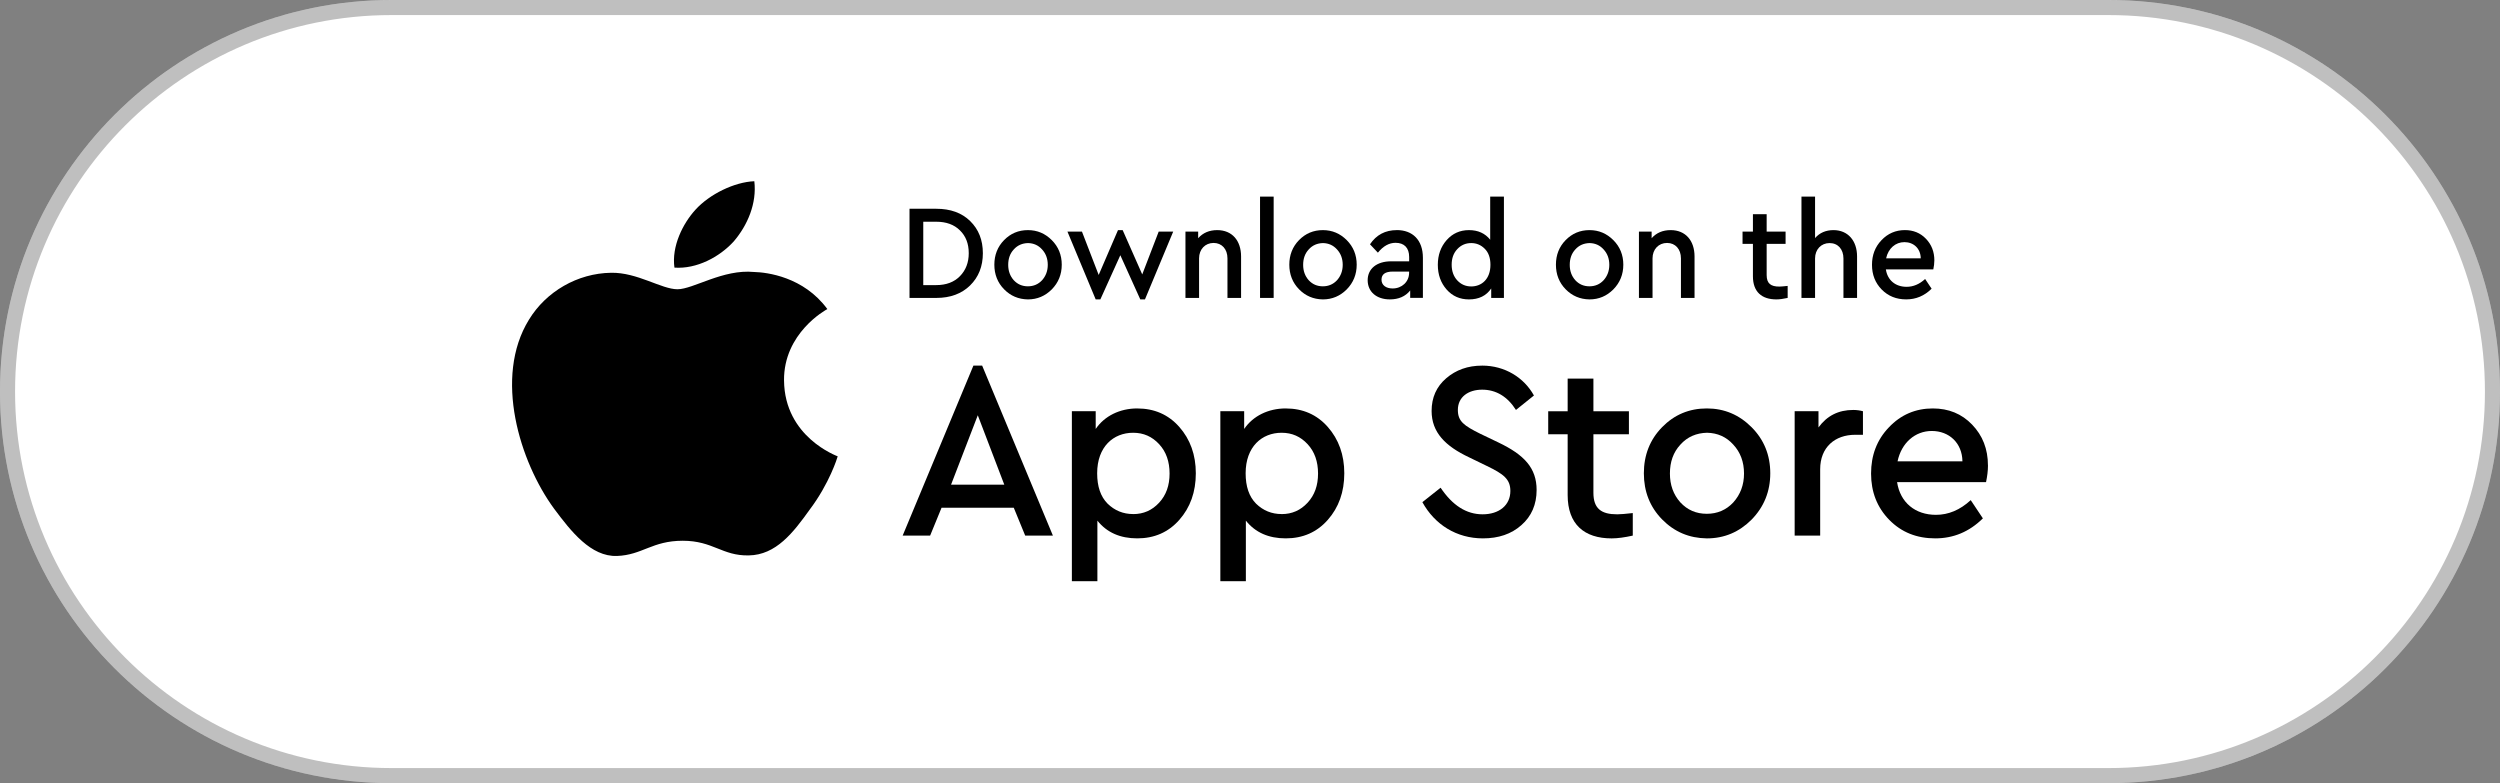 <?xml version="1.0" encoding="UTF-8"?><svg id="b" xmlns="http://www.w3.org/2000/svg" width="129.99" height="40.72" viewBox="0 0 129.99 40.72"><rect x="0" y="0" width="129.99" height="40.72" fill="#808080" stroke="none"/><g id="c"><path d="M20.36,0h89.27C120.875,0,129.99,9.115,129.99,20.36h0c0,11.244-9.115,20.36-20.36,20.36H20.36C9.115,40.72,0,31.604,0,20.36H0C0,9.115,9.115,0,20.36,0Z" fill="#fff" stroke-width="0"/><path d="M20.36.392h89.27c11.028,0,19.968,8.94,19.968,19.968h0c0,11.028-8.94,19.968-19.968,19.968H20.36C9.332,40.328.392,31.388.392,20.36H.392C.392,9.332,9.332.392,20.36.392Z" fill="none" stroke="rgba(0,0,0,.25)" stroke-width=".783"/><path d="M47.291,10.855v4.636h1.395c.728,0,1.314-.218,1.752-.646.445-.435.667-.997.667-1.679,0-.688-.222-1.243-.661-1.672-.438-.428-1.025-.639-1.759-.639h-1.395ZM48.68,11.529c.519,0,.93.148,1.233.45.303.295.458.688.458,1.187,0,.485-.155.885-.458,1.194-.303.309-.714.464-1.233.464h-.674v-3.294h.674Z" stroke-width="0"/><path d="M53.448,11.965c-.492,0-.903.176-1.24.52s-.506.773-.506,1.278.169.934.506,1.278c.337.344.748.52,1.24.527.485,0,.896-.176,1.24-.52.344-.351.519-.78.519-1.285s-.175-.934-.519-1.278c-.344-.344-.755-.52-1.24-.52ZM53.455,12.639c.29.007.532.112.728.33.195.211.297.478.297.801,0,.316-.101.583-.297.801-.196.211-.445.316-.735.316-.297,0-.539-.105-.735-.316-.195-.218-.29-.485-.29-.801,0-.323.094-.59.29-.801.196-.218.445-.323.741-.33Z" stroke-width="0"/><path d="M59.392,14.269l-1.018-2.304h-.243l-1.004,2.332-.87-2.255h-.755l1.469,3.526h.243l1.038-2.297,1.038,2.297h.243l1.469-3.526h-.755l-.856,2.227Z" stroke-width="0"/><path d="M63.291,11.965c-.411,0-.741.14-.991.421v-.344h-.661v3.449h.708v-2.058c0-.471.317-.801.755-.801.431,0,.721.323.721.801v2.058h.708v-2.156c0-.822-.465-1.37-1.24-1.37Z" stroke-width="0"/><path d="M65.517,10.223v5.268h.708v-5.268h-.708Z" stroke-width="0"/><path d="M68.784,11.965c-.492,0-.903.176-1.24.52-.337.344-.505.773-.505,1.278s.169.934.505,1.278c.337.344.748.52,1.24.527.485,0,.896-.176,1.24-.52.344-.351.519-.78.519-1.285s-.175-.934-.519-1.278c-.344-.344-.755-.52-1.24-.52ZM68.791,12.639c.29.007.532.112.728.33.195.211.297.478.297.801,0,.316-.101.583-.297.801-.195.211-.445.316-.735.316-.297,0-.539-.105-.735-.316-.195-.218-.29-.485-.29-.801,0-.323.094-.59.29-.801.195-.218.445-.323.741-.33Z" stroke-width="0"/><path d="M72.629,11.965c-.6,0-1.065.246-1.395.738l.411.435c.276-.344.586-.513.917-.513.452,0,.708.26.708.737v.225h-.937c-.748,0-1.22.386-1.22.983s.458.997,1.153.997c.458,0,.809-.155,1.058-.464v.386h.661v-2.086c0-.927-.539-1.44-1.355-1.44ZM72.413,14.999c-.344,0-.58-.169-.58-.457,0-.281.195-.421.586-.421h.849v.063c0,.471-.378.815-.856.815Z" stroke-width="0"/><path d="M77.483,12.464c-.263-.33-.627-.499-1.105-.499-.465,0-.856.176-1.159.52-.303.344-.458.773-.458,1.285s.155.941.458,1.285c.303.344.694.513,1.159.513.519,0,.903-.19,1.159-.569v.492h.661v-5.268h-.714v2.241ZM76.499,14.894c-.29,0-.532-.105-.728-.316-.195-.211-.29-.485-.29-.815s.094-.597.29-.808c.196-.211.438-.316.728-.316.27,0,.506.098.701.295.195.19.297.471.297.836,0,.737-.452,1.124-.998,1.124Z" stroke-width="0"/><path d="M82.647,11.965c-.492,0-.903.176-1.24.52-.337.344-.505.773-.505,1.278s.168.934.505,1.278c.338.344.749.52,1.24.527.486,0,.897-.176,1.24-.52.344-.351.519-.78.519-1.285s-.175-.934-.519-1.278-.755-.52-1.24-.52ZM82.654,12.639c.29.007.532.112.727.33.196.211.297.478.297.801,0,.316-.101.583-.297.801-.195.211-.445.316-.735.316-.297,0-.54-.105-.735-.316-.196-.218-.29-.485-.29-.801,0-.323.094-.59.29-.801.195-.218.445-.323.742-.33Z" stroke-width="0"/><path d="M86.869,11.965c-.412,0-.742.14-.991.421v-.344h-.66v3.449h.707v-2.058c0-.471.317-.801.756-.801.431,0,.721.323.721.801v2.058h.707v-2.156c0-.822-.465-1.37-1.24-1.37Z" stroke-width="0"/><path d="M92.513,14.901c-.431,0-.654-.155-.654-.597v-1.623h.984v-.639h-.984v-.906h-.714v.906h-.54v.639h.54v1.686c0,.808.458,1.201,1.22,1.201.168,0,.363-.028.586-.077v-.625c-.195.021-.337.035-.438.035Z" stroke-width="0"/><path d="M95.334,11.965c-.398,0-.721.14-.958.414v-2.156h-.707v5.268h.707v-2.051c0-.471.317-.801.755-.801s.721.323.721.801v2.051h.708v-2.156c0-.815-.471-1.37-1.226-1.37Z" stroke-width="0"/><path d="M100.579,13.545c0-.457-.148-.829-.439-1.131-.29-.302-.654-.45-1.092-.45-.478,0-.89.176-1.22.527-.33.344-.492.773-.492,1.278,0,.513.168.941.505,1.285.338.344.762.513,1.274.513.506,0,.944-.183,1.321-.555l-.337-.506c-.297.274-.62.407-.964.407-.573,0-.991-.337-1.078-.906h2.467c.034-.162.054-.316.054-.464ZM99.022,12.59c.478,0,.843.33.849.843h-1.8c.108-.513.486-.843.951-.843Z" stroke-width="0"/><path d="M54.746,27.848l-3.678-8.837h-.455l-3.678,8.837h1.428l.594-1.449h3.754l.594,1.449h1.441ZM49.451,25.201l1.39-3.609,1.378,3.609h-2.768Z" stroke-width="0"/><path d="M59.133,21.237c-.91,0-1.706.395-2.161,1.067v-.922h-1.239v8.837h1.327v-3.148c.493.619,1.188.922,2.073.922s1.618-.316,2.186-.961c.569-.645.859-1.449.859-2.423,0-.961-.291-1.765-.859-2.41-.569-.645-1.302-.961-2.186-.961ZM58.918,26.729c-.518,0-.961-.184-1.327-.54-.366-.369-.543-.896-.543-1.58,0-1.383.847-2.107,1.87-2.107.543,0,.986.198,1.352.593.367.395.543.909.543,1.528s-.177,1.119-.543,1.515c-.366.395-.809.593-1.352.593Z" stroke-width="0"/><path d="M66.853,21.237c-.91,0-1.706.395-2.161,1.067v-.922h-1.239v8.837h1.327v-3.148c.493.619,1.188.922,2.073.922s1.618-.316,2.186-.961c.569-.645.859-1.449.859-2.423,0-.961-.291-1.765-.859-2.41-.569-.645-1.302-.961-2.186-.961ZM66.638,26.729c-.518,0-.961-.184-1.327-.54-.366-.369-.543-.896-.543-1.58,0-1.383.847-2.107,1.87-2.107.543,0,.986.198,1.352.593.367.395.543.909.543,1.528s-.177,1.119-.543,1.515c-.366.395-.809.593-1.352.593Z" stroke-width="0"/><path d="M77.066,19.011c-.746,0-1.365.224-1.87.658-.506.435-.758,1.001-.758,1.699,0,1.119.72,1.831,1.946,2.41l.923.448c.872.421,1.226.685,1.226,1.304,0,.737-.582,1.212-1.441,1.212-.847,0-1.567-.461-2.186-1.383l-.948.751c.645,1.172,1.782,1.883,3.147,1.883.809,0,1.479-.224,1.997-.685.531-.461.796-1.08.796-1.831,0-1.146-.644-1.831-1.997-2.476l-.935-.448c-.847-.421-1.163-.645-1.163-1.238,0-.685.556-1.054,1.264-1.054.72,0,1.314.356,1.757,1.054l.935-.751c-.518-.935-1.516-1.554-2.692-1.554Z" stroke-width="0"/><path d="M84.077,26.742c-.809,0-1.226-.29-1.226-1.119v-3.042h1.846v-1.198h-1.846v-1.699h-1.339v1.699h-1.011v1.198h1.011v3.161c0,1.515.859,2.252,2.287,2.252.316,0,.682-.053,1.099-.145v-1.172c-.366.04-.632.066-.821.066Z" stroke-width="0"/><path d="M88.748,21.237c-.922,0-1.694.329-2.326.975-.631.645-.948,1.449-.948,2.397s.316,1.752.948,2.397c.632.645,1.403.975,2.326.988.91,0,1.681-.329,2.326-.975.644-.658.973-1.462.973-2.41s-.328-1.752-.973-2.397c-.644-.645-1.416-.975-2.326-.975ZM88.761,22.501c.543.013.998.211,1.365.619.366.395.556.896.556,1.501,0,.593-.19,1.093-.556,1.501-.366.395-.834.593-1.377.593-.556,0-1.011-.198-1.377-.593-.366-.408-.543-.909-.543-1.501,0-.606.177-1.106.543-1.501.366-.408.834-.606,1.39-.619Z" stroke-width="0"/><path d="M96.361,21.316c-.771,0-1.365.303-1.807.909v-.843h-1.239v6.466h1.327v-3.45c0-1.146.771-1.791,1.82-1.791h.404v-1.225c-.151-.04-.316-.066-.505-.066Z" stroke-width="0"/><path d="M103.365,24.2c0-.856-.278-1.554-.821-2.12-.543-.566-1.226-.843-2.047-.843-.897,0-1.668.329-2.287.988-.619.645-.922,1.449-.922,2.397,0,.961.316,1.765.948,2.41s1.428.961,2.388.961c.948,0,1.77-.342,2.478-1.04l-.632-.948c-.557.514-1.163.764-1.807.764-1.074,0-1.858-.632-2.022-1.699h4.625c.063-.303.101-.593.101-.869ZM100.446,22.409c.897,0,1.58.619,1.593,1.58h-3.374c.202-.961.91-1.58,1.781-1.58Z" stroke-width="0"/><path d="M40.766,19.784c-.022-2.46,2.152-3.66,2.253-3.713-1.232-1.681-3.142-1.912-3.815-1.929-1.606-.157-3.16.898-3.978.898-.832,0-2.09-.882-3.45-.857-1.747.025-3.38.973-4.273,2.44-1.848,2.996-.471,7.397,1.303,9.821.885,1.187,1.919,2.51,3.274,2.464,1.325-.049,1.822-.791,3.419-.791,1.584,0,2.051.791,3.433.762,1.421-.021,2.319-1.191,3.173-2.386,1.025-1.36,1.435-2.699,1.452-2.765-.035-.021-2.764-.997-2.79-3.944ZM38.157,12.547c.713-.837,1.201-1.97,1.065-3.124-1.03.041-2.324.668-3.063,1.484-.656.721-1.245,1.9-1.091,3.008,1.153.082,2.346-.548,3.089-1.368Z" stroke-width="0"/></g></svg>